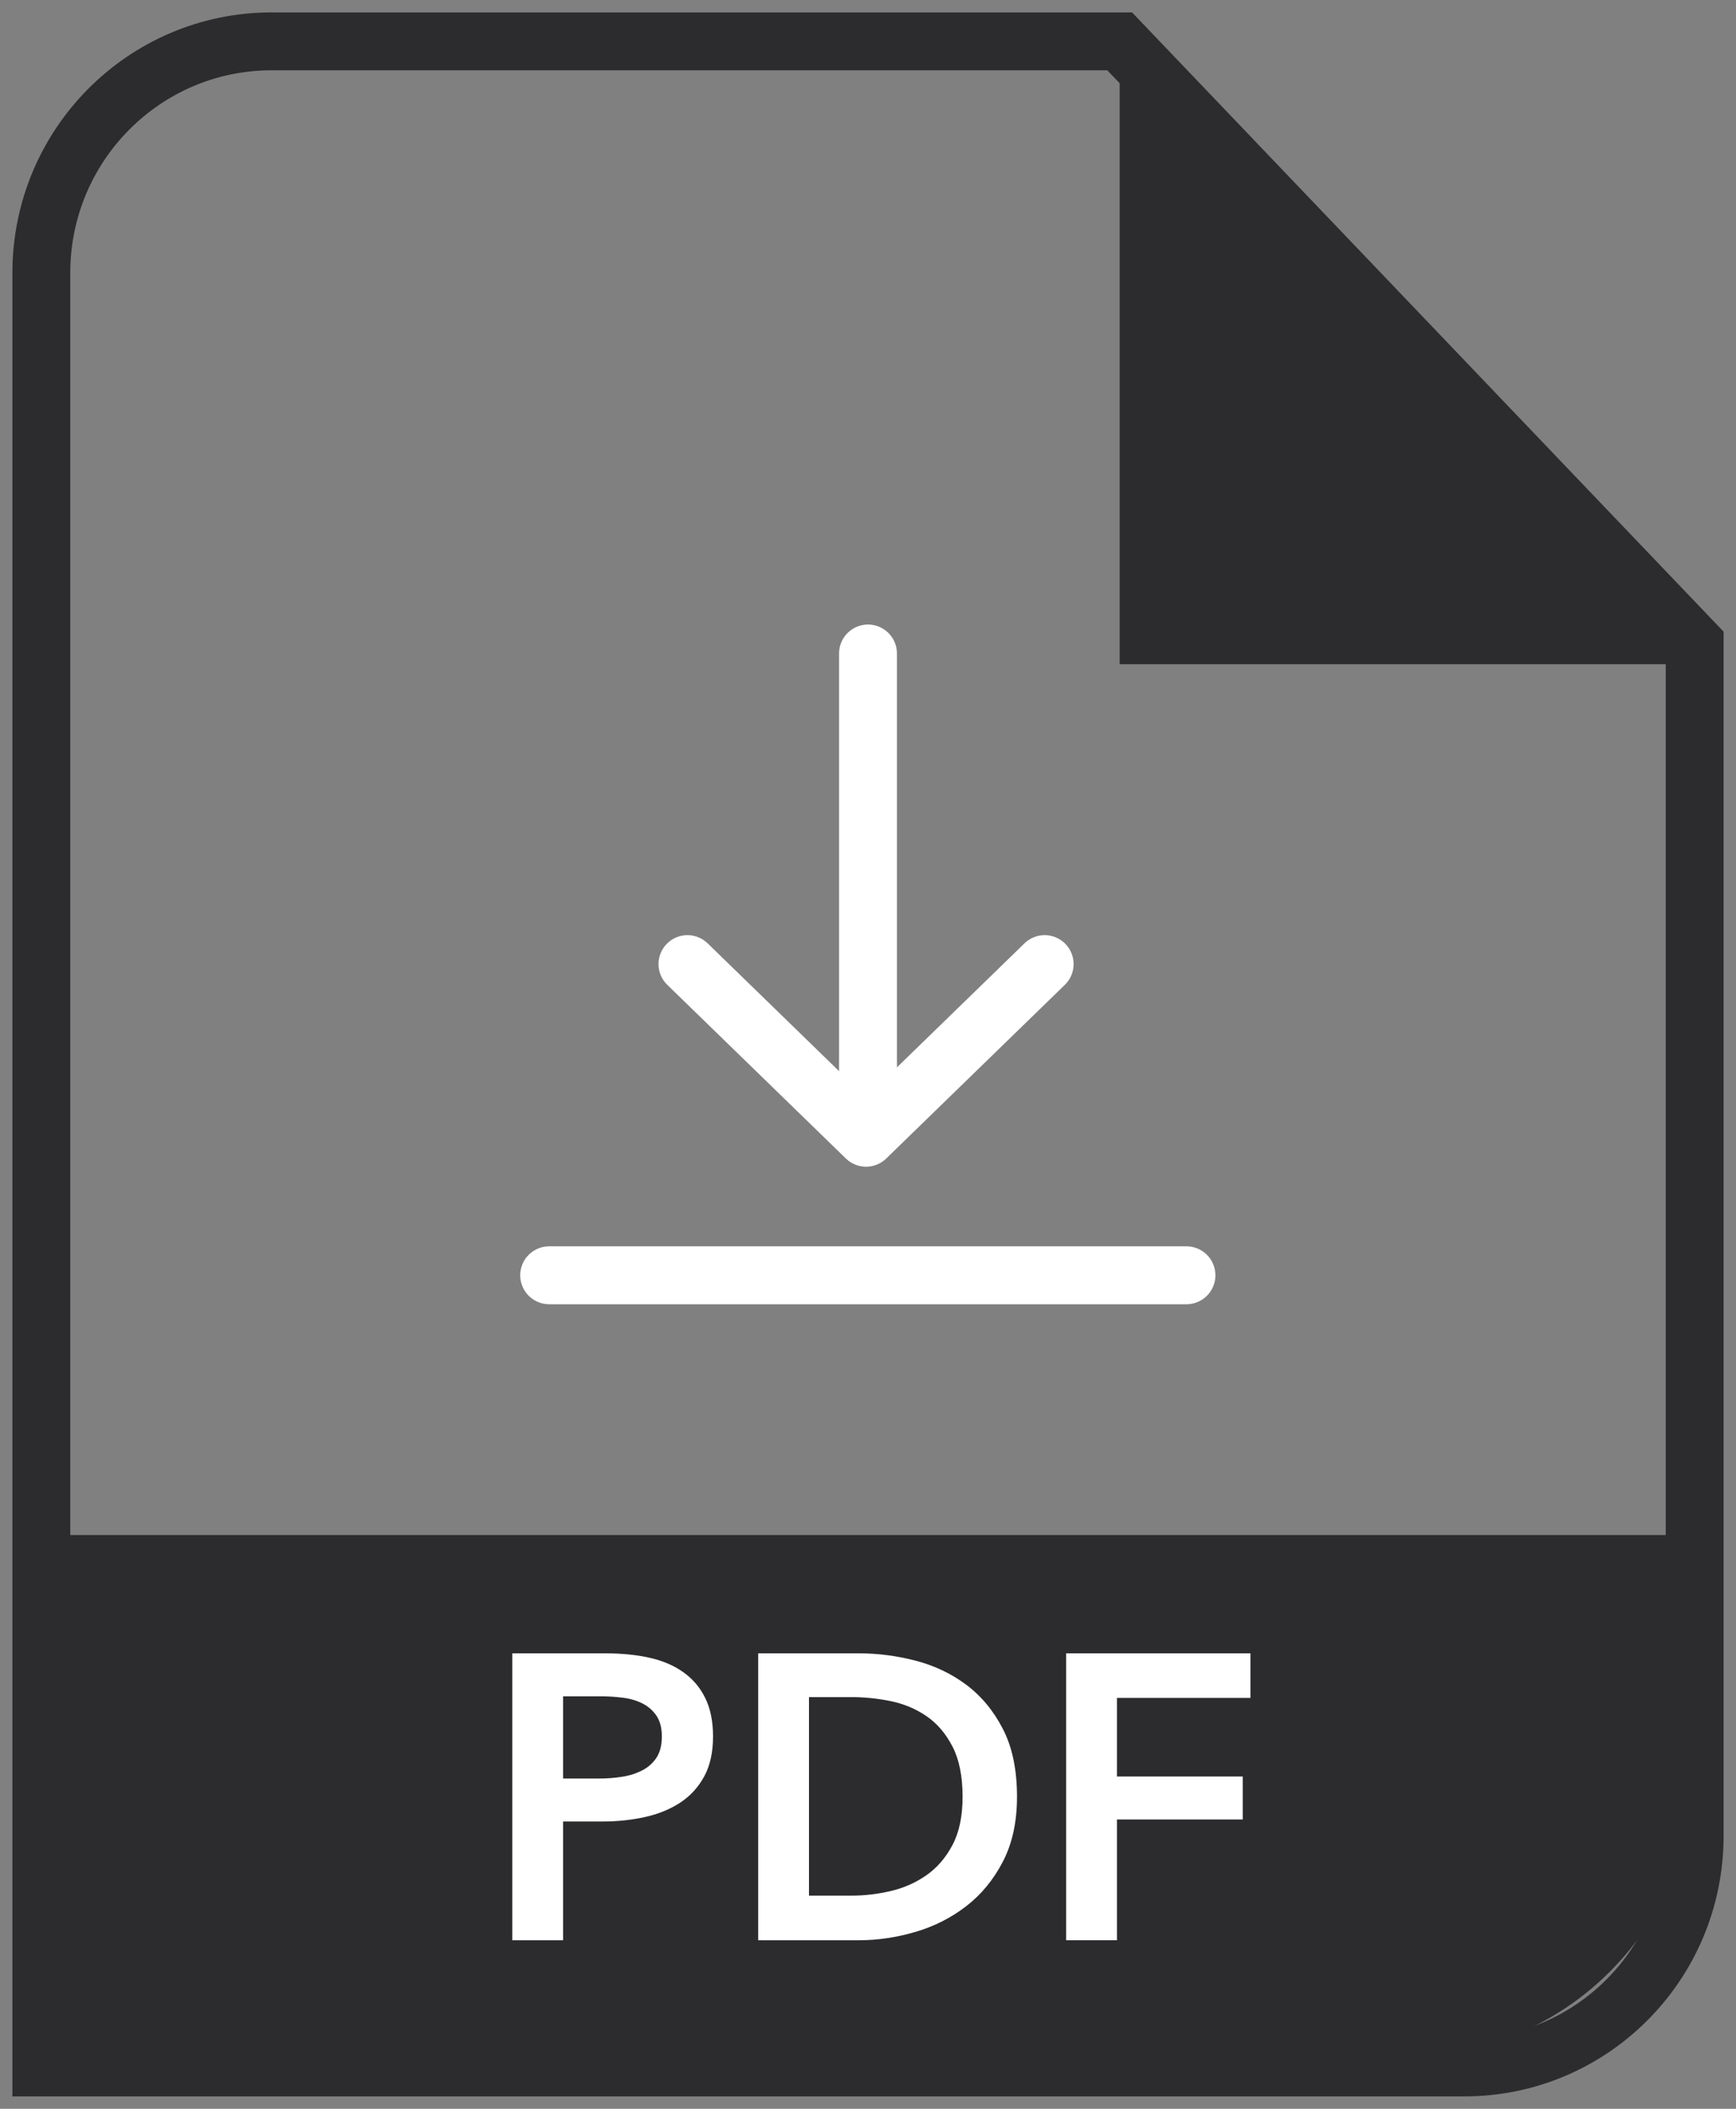 <?xml version="1.0" encoding="UTF-8"?>
<svg width="42px" height="51px" viewBox="0 0 42 51" version="1.1" xmlns="http://www.w3.org/2000/svg" xmlns:xlink="http://www.w3.org/1999/xlink">
    <rect x="0" y="0" width="42" height="51" fill="#808080" stroke="none"/>
    <title>pdf.download.icon_</title>
    <g id="Page-1" stroke="none" stroke-width="1" fill="none" fill-rule="evenodd">
        <g id="News-and-Updates-archive-Copy" transform="translate(-386, -885)">
            <g id="pdf.download.icon_" transform="translate(387, 886)">
                <path d="M0,5.6 L0,49 L0,49 L34.427,49 C37.505,49 40,46.493 40,43.4 L40,14.557 L40,14.557 L26.089,0 L5.573,0 C2.495,0 0,2.507 0,5.6 Z" id="Path-147" stroke="#2C2C2E" stroke-width="1.4"></path>
                <polygon id="Path-148" fill="#2C2C2E" fill-rule="nonzero" points="26.089 0 26.089 15.064 40 15.064"></polygon>
                <path d="M0.622,36.123 L40,36.123 L40,41.723 C40,45.589 36.881,48.723 33.034,48.723 L0.622,48.723 L0.622,48.723 L0.622,36.123 Z" id="Rectangle" fill="#2C2C2E" fill-rule="nonzero"></path>
                <g id="PDF" transform="translate(11.394, 38.985)" fill="#FFFFFF" fill-rule="nonzero">
                    <path d="M0,0 L2.253,0 C2.65,0 3.007,0.036 3.326,0.108 C3.644,0.18 3.917,0.297 4.145,0.461 C4.373,0.624 4.548,0.833 4.672,1.088 C4.795,1.343 4.857,1.65 4.857,2.009 C4.857,2.394 4.785,2.718 4.642,2.979 C4.499,3.241 4.306,3.451 4.062,3.611 C3.818,3.771 3.534,3.887 3.209,3.959 C2.884,4.031 2.539,4.067 2.175,4.067 L1.229,4.067 L1.229,6.938 L0,6.938 L0,0 Z M2.087,3.028 C2.289,3.028 2.48,3.014 2.663,2.984 C2.845,2.955 3.007,2.902 3.15,2.827 C3.293,2.752 3.407,2.649 3.492,2.519 C3.576,2.388 3.618,2.218 3.618,2.009 C3.618,1.806 3.576,1.641 3.492,1.514 C3.407,1.387 3.295,1.287 3.155,1.215 C3.015,1.143 2.856,1.096 2.677,1.073 C2.498,1.05 2.315,1.039 2.126,1.039 L1.229,1.039 L1.229,3.028 L2.087,3.028 Z" id="Shape"></path>
                    <path d="M5.949,0 L8.397,0 C8.846,0 9.298,0.059 9.753,0.176 C10.208,0.294 10.618,0.488 10.982,0.759 C11.346,1.031 11.642,1.387 11.869,1.828 C12.097,2.269 12.211,2.816 12.211,3.469 C12.211,4.077 12.097,4.599 11.869,5.037 C11.642,5.475 11.346,5.834 10.982,6.115 C10.618,6.396 10.208,6.604 9.753,6.737 C9.298,6.871 8.846,6.938 8.397,6.938 L5.949,6.938 L5.949,0 Z M8.202,5.86 C8.521,5.86 8.839,5.823 9.158,5.748 C9.477,5.673 9.764,5.545 10.021,5.365 C10.278,5.186 10.488,4.942 10.65,4.635 C10.813,4.328 10.894,3.94 10.894,3.469 C10.894,2.973 10.813,2.568 10.65,2.254 C10.488,1.94 10.278,1.695 10.021,1.519 C9.764,1.343 9.477,1.222 9.158,1.156 C8.839,1.091 8.521,1.058 8.202,1.058 L7.178,1.058 L7.178,5.86 L8.202,5.86 Z" id="Shape"></path>
                    <polygon id="Path" points="13.4 0 17.858 0 17.858 1.078 14.629 1.078 14.629 2.979 17.672 2.979 17.672 4.018 14.629 4.018 14.629 6.938 13.4 6.938"></polygon>
                </g>
                <polyline id="Path-149" stroke="#FFFFFF" stroke-width="1.4" stroke-linecap="round" stroke-linejoin="round" points="15.632 22.316 19.953 26.516 24.274 22.316"></polyline>
                <line x1="20" y1="25.726" x2="20" y2="14.804" id="Path-150" stroke="#FFFFFF" stroke-width="1.4" stroke-linecap="round" stroke-linejoin="round"></line>
                <line x1="12.286" y1="29.842" x2="27.705" y2="29.842" id="Path-151" stroke="#FFFFFF" stroke-width="1.4" stroke-linecap="round" stroke-linejoin="round"></line>
            </g>
        </g>
    </g>
</svg>